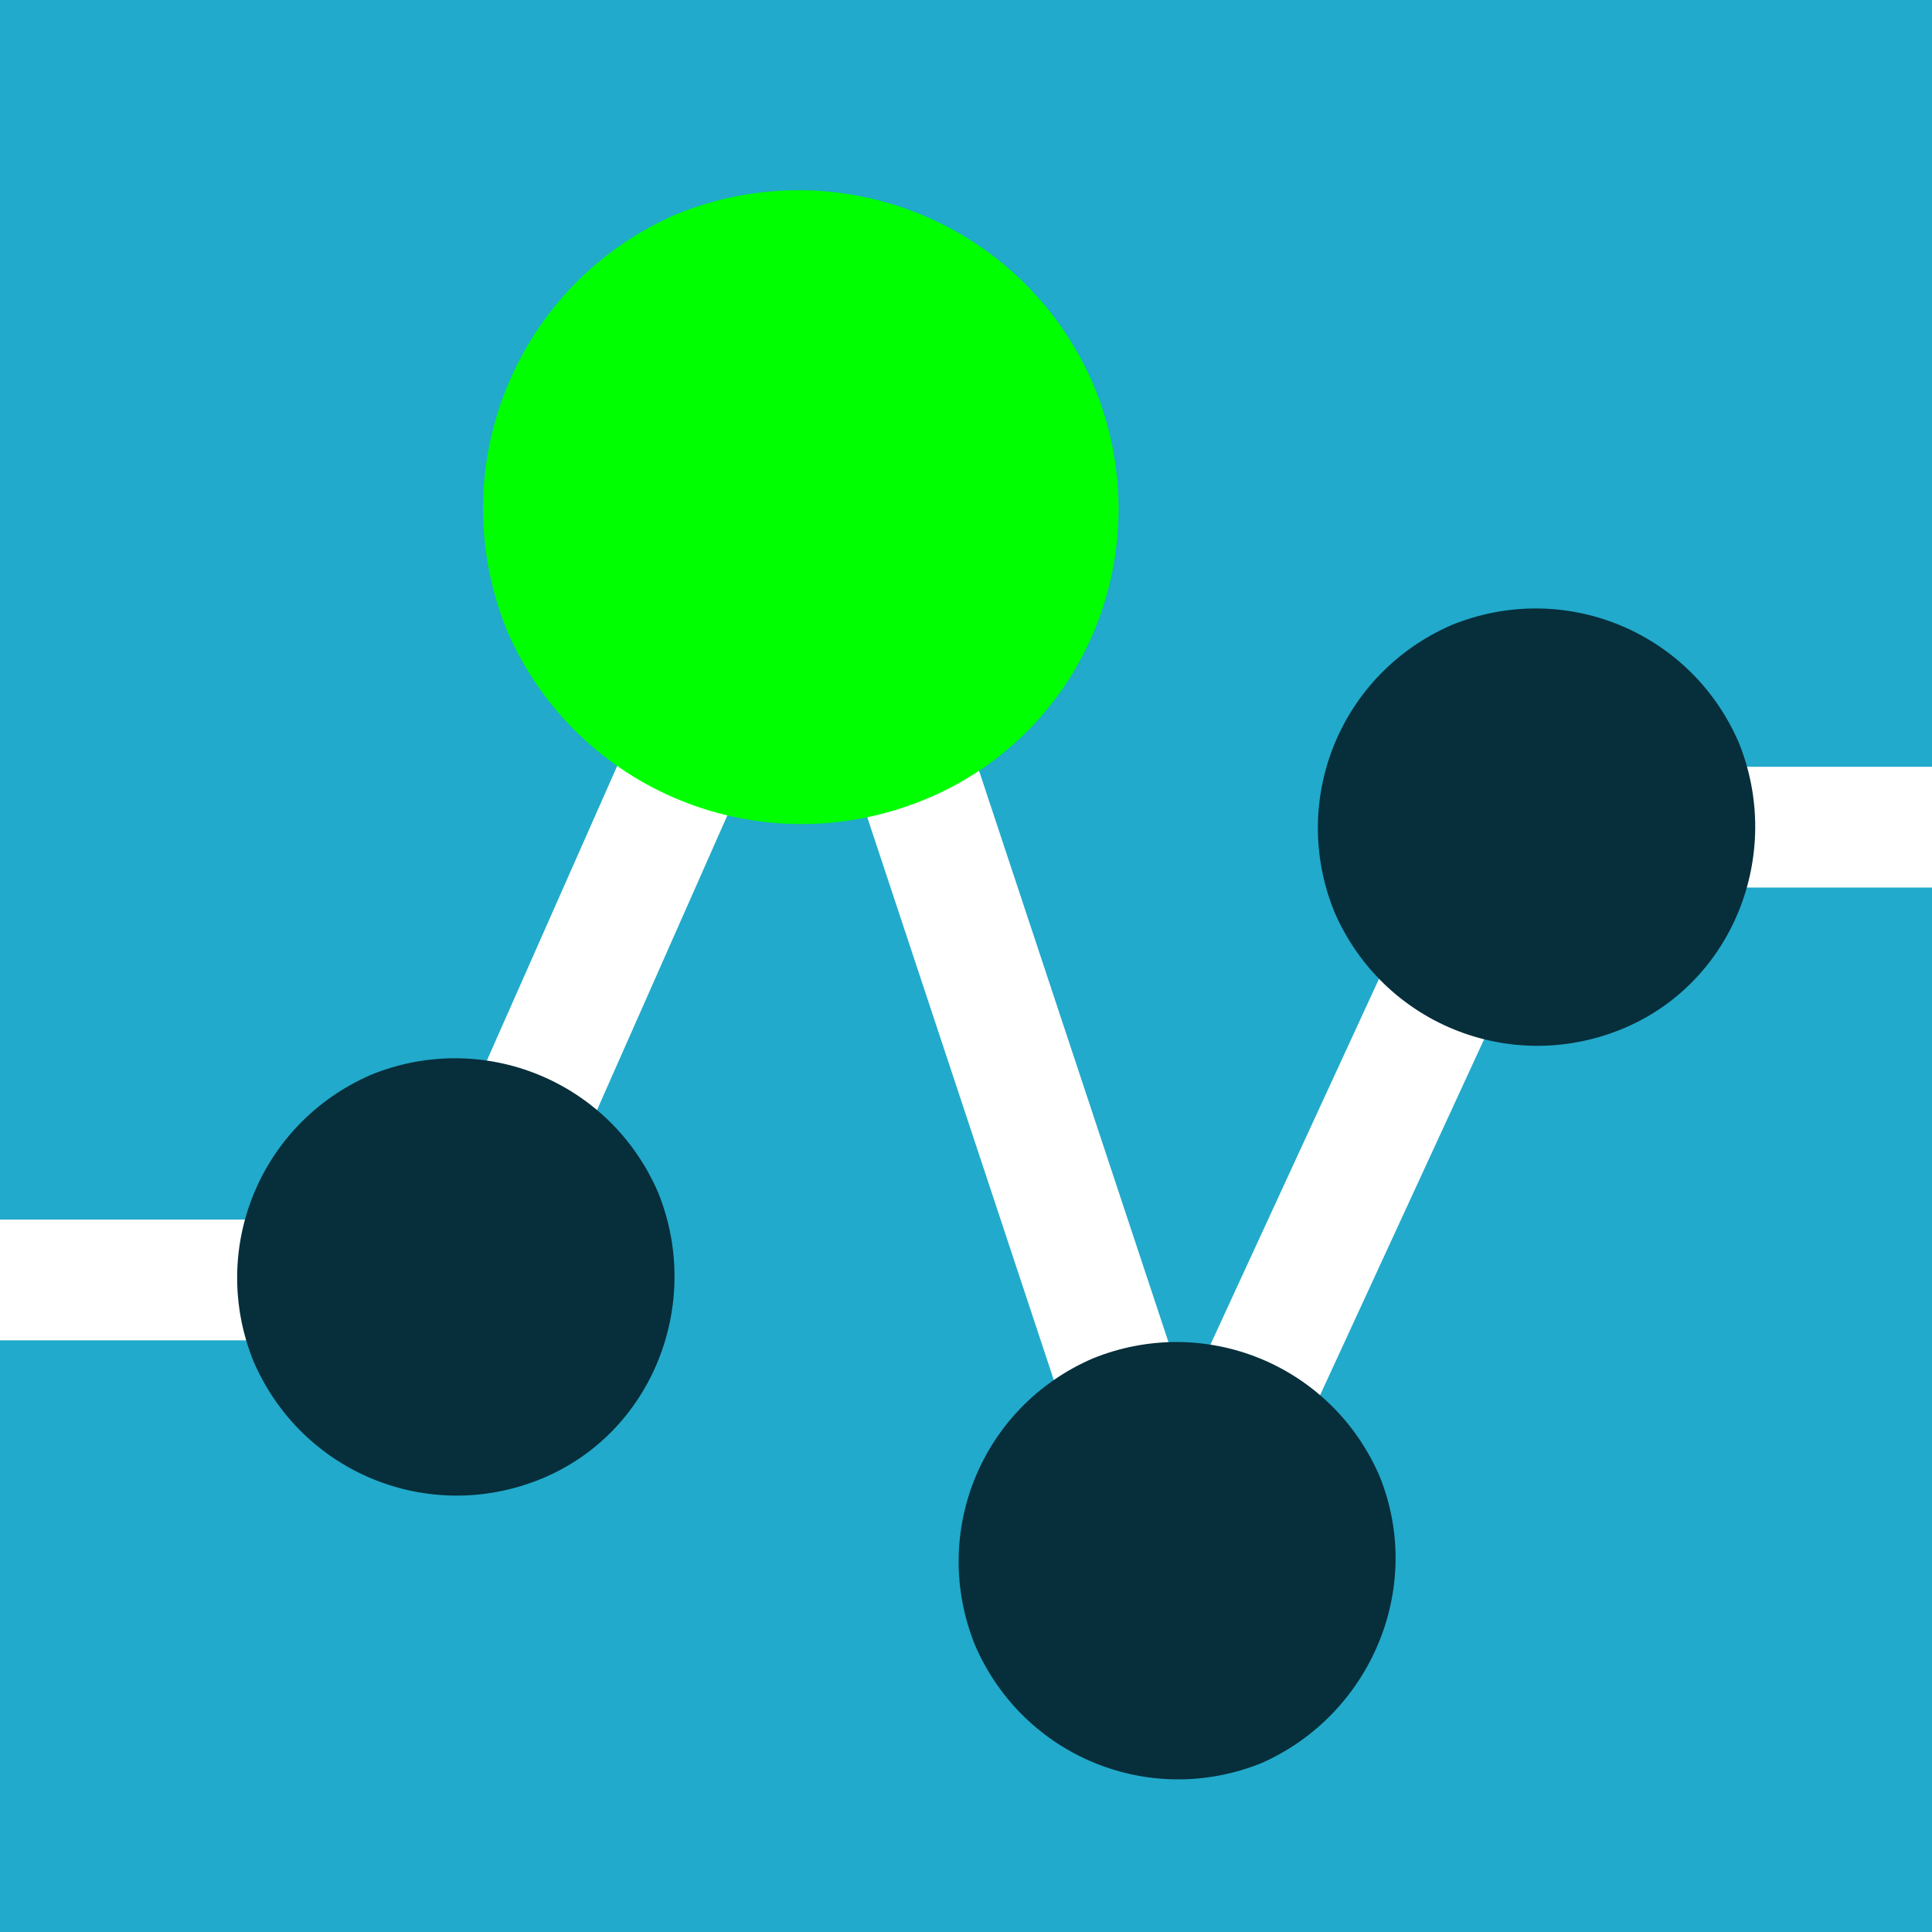 <?xml version="1.0" encoding="utf-8"?>
<!-- Generator: Adobe Illustrator 19.1.0, SVG Export Plug-In . SVG Version: 6.00 Build 0)  -->
<svg version="1.1" id="Layer_1" xmlns="http://www.w3.org/2000/svg" xmlns:xlink="http://www.w3.org/1999/xlink" x="0px" y="0px"
	 viewBox="-265 388.9 64 64" style="enable-background:new -265 388.9 64 64;" xml:space="preserve">
<style type="text/css">
	.st0{fill:#21AACB;}
	.st1{clip-path:url(#SVGID_2_);fill:none;stroke:#FFFFFF;stroke-width:4;stroke-linejoin:bevel;stroke-miterlimit:10;}
	.st2{fill:#072E3B;}
	.st3{fill:#00FF00;}
</style>
<g>
	<rect x="-265" y="388.9" class="st0" width="64" height="64"/>
</g>
<g>
	<g>
		<defs>
			<rect id="SVGID_1_" x="-265" y="388.9" width="64" height="64"/>
		</defs>
		<clipPath id="SVGID_2_">
			<use xlink:href="#SVGID_1_"  style="overflow:visible;"/>
		</clipPath>
		<polyline class="st1" points="-271.3,431.3 -249.9,431.3 -238,404.4 -226,440.6 -214.8,416.3 -193,416.3 		"/>
	</g>
</g>
<path class="st2" d="M-211.3,423c-3.7,1.5-7.9-0.2-9.5-3.9c-1.5-3.7,0.2-7.9,3.9-9.5c3.7-1.5,7.9,0.2,9.5,3.9
	C-205.9,417.2-207.6,421.5-211.3,423z"/>
<path class="st2" d="M-223.2,447.3c-3.7,1.5-7.9-0.2-9.5-3.9c-1.5-3.7,0.2-7.9,3.9-9.5c3.7-1.5,7.9,0.2,9.5,3.9
	C-217.8,441.5-219.6,445.7-223.2,447.3z"/>
<path class="st3" d="M-234.4,415.4c-5.4,2.2-11.5-0.3-13.8-5.6c-2.2-5.4,0.3-11.5,5.6-13.8c5.4-2.2,11.5,0.3,13.8,5.6
	C-226.5,407-229,413.2-234.4,415.4z"/>
<path class="st2" d="M-247.1,437.9c-3.7,1.5-7.9-0.2-9.5-3.9c-1.5-3.7,0.2-7.9,3.9-9.5c3.7-1.5,7.9,0.2,9.5,3.9
	C-241.7,432.1-243.4,436.4-247.1,437.9z"/>
</svg>
